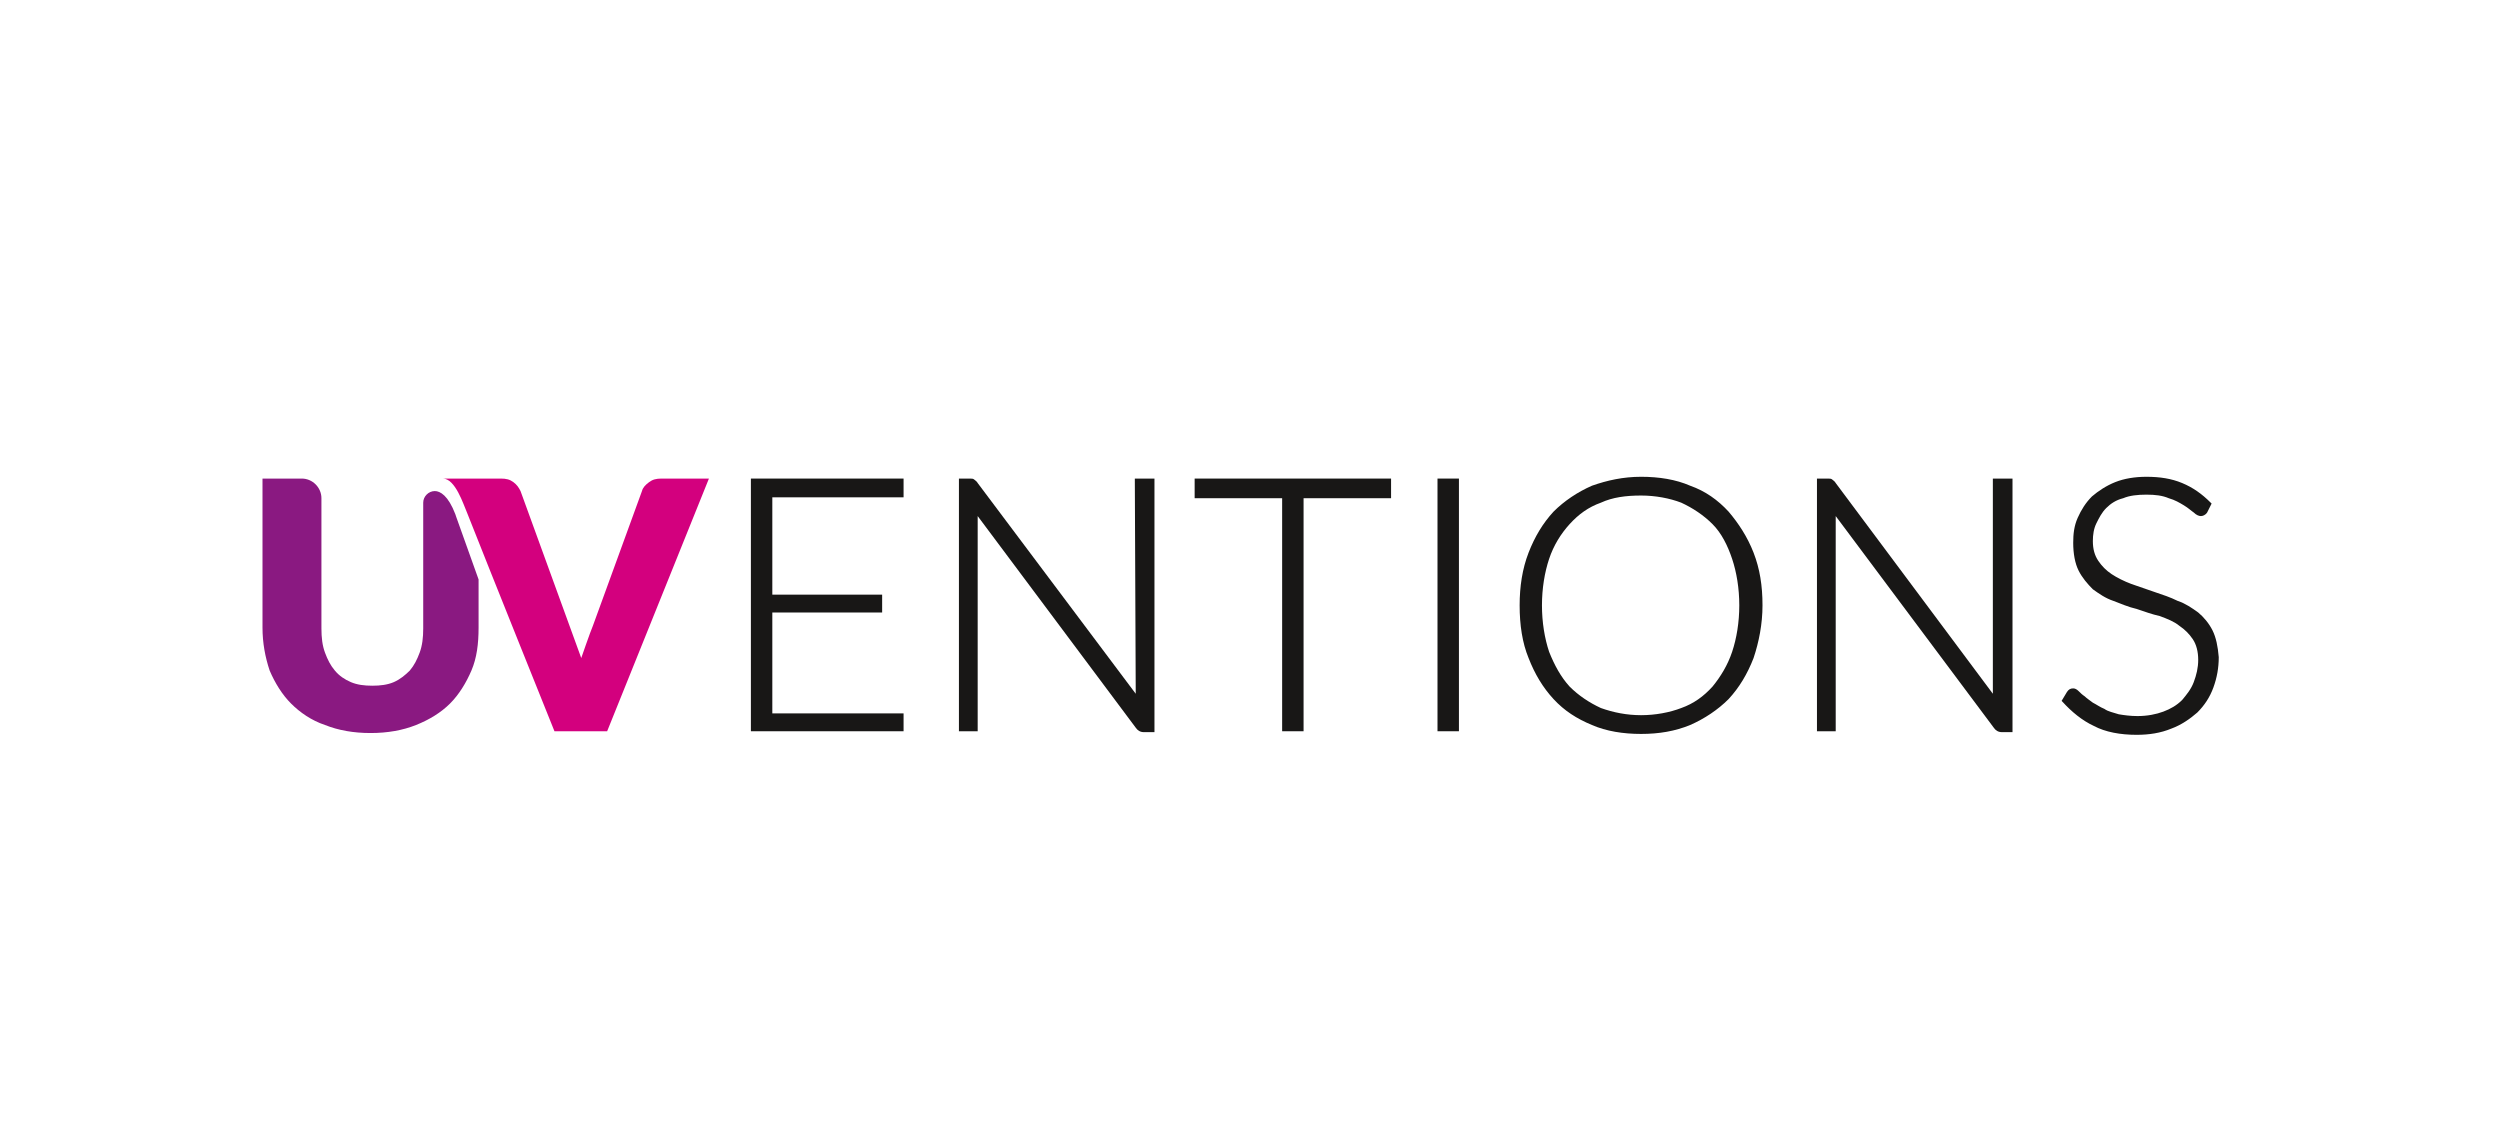 <?xml version="1.0" encoding="UTF-8"?>
<svg xmlns="http://www.w3.org/2000/svg" xmlns:xlink="http://www.w3.org/1999/xlink" version="1.1" id="Ebene_1" x="0px" y="0px" viewBox="0 0 280 128" style="enable-background:new 0 0 280 128;" xml:space="preserve">
<style type="text/css">
	.st0{fill:#181716;}
	.st1{fill:#8A1981;}
	.st2{fill:#D3007E;}
</style>
<g>
	<g>
		<polygon class="st0" points="84.1,81.9 101.2,81.9 101.2,79.9 86.5,79.9 86.5,68.6 98.8,68.6 98.8,66.6 86.5,66.6 86.5,55.7     101.2,55.7 101.2,53.6 84.1,53.6   "></polygon>
		<path class="st0" d="M127.2,77.2c0,0.2,0,0.3,0,0.5l-17.7-23.6c-0.1-0.2-0.3-0.3-0.4-0.4c-0.1-0.1-0.3-0.1-0.5-0.1h-1.2v28.3h2.1    V58.3c0-0.2,0-0.3,0-0.5l17.7,23.7c0.2,0.3,0.5,0.5,0.9,0.5h1.2V53.6h-2.2L127.2,77.2L127.2,77.2z"></path>
		<polygon class="st0" points="133.8,55.8 143.6,55.8 143.6,81.9 146,81.9 146,55.8 155.8,55.8 155.8,53.6 133.8,53.6   "></polygon>
		<rect x="161" y="53.6" class="st0" width="2.4" height="28.3"></rect>
		<path class="st0" d="M193.6,57.3c-1.2-1.3-2.6-2.3-4.3-2.9c-1.6-0.7-3.5-1-5.5-1c-2,0-3.8,0.4-5.5,1c-1.6,0.7-3.1,1.7-4.3,2.9    c-1.2,1.3-2.1,2.8-2.8,4.6c-0.7,1.8-1,3.8-1,5.9c0,2.2,0.3,4.2,1,5.9c0.7,1.8,1.6,3.3,2.8,4.6c1.2,1.3,2.6,2.2,4.3,2.9    c1.6,0.7,3.5,1,5.5,1c2,0,3.8-0.3,5.5-1c1.6-0.7,3.1-1.7,4.3-2.9c1.2-1.3,2.1-2.8,2.8-4.6c0.6-1.8,1-3.8,1-5.9    c0-2.2-0.3-4.1-1-5.9C195.7,60.1,194.7,58.6,193.6,57.3z M183.8,80.1c-1.6,0-3.1-0.3-4.5-0.8c-1.3-0.6-2.5-1.4-3.5-2.4    c-1-1.1-1.7-2.4-2.3-3.9c-0.5-1.5-0.8-3.3-0.8-5.2c0-1.9,0.3-3.7,0.8-5.2c0.5-1.5,1.3-2.8,2.3-3.9c1-1.1,2.1-1.9,3.5-2.4    c1.3-0.6,2.8-0.8,4.5-0.8c1.6,0,3.2,0.3,4.5,0.8c1.3,0.6,2.5,1.4,3.5,2.4s1.7,2.4,2.2,3.9c0.5,1.5,0.8,3.3,0.8,5.2    c0,1.9-0.3,3.7-0.8,5.2c-0.5,1.5-1.3,2.8-2.2,3.9c-1,1.1-2.1,1.9-3.5,2.4C187,79.8,185.4,80.1,183.8,80.1z"></path>
		<path class="st0" d="M223.2,77.2c0,0.2,0,0.3,0,0.5l-17.6-23.6c-0.1-0.2-0.3-0.3-0.4-0.4c-0.1-0.1-0.3-0.1-0.5-0.1h-1.2v28.3h2.1    V58.3c0-0.2,0-0.3,0-0.5l17.7,23.7c0.2,0.3,0.5,0.5,0.9,0.5h1.2V53.6h-2.2L223.2,77.2L223.2,77.2z"></path>
		<path class="st0" d="M247.8,70.6c-0.4-0.8-1-1.5-1.6-2c-0.7-0.5-1.4-1-2.3-1.3c-0.8-0.4-1.7-0.7-2.6-1c-0.9-0.3-1.7-0.6-2.6-0.9    c-0.8-0.3-1.6-0.7-2.2-1.1c-0.6-0.4-1.1-0.9-1.5-1.5c-0.4-0.6-0.6-1.3-0.6-2.2c0-0.7,0.1-1.4,0.4-2c0.3-0.6,0.6-1.2,1.1-1.7    c0.5-0.5,1.1-0.9,1.9-1.1c0.7-0.3,1.6-0.4,2.6-0.4s1.8,0.1,2.5,0.4c0.7,0.2,1.2,0.5,1.7,0.8c0.5,0.3,0.8,0.6,1.1,0.8    c0.3,0.3,0.6,0.4,0.8,0.4c0.2,0,0.5-0.1,0.7-0.4l0.5-1l-0.1-0.1c-1-1-2-1.7-3.2-2.2c-1.2-0.5-2.5-0.7-4-0.7    c-1.3,0-2.5,0.2-3.5,0.6c-1,0.4-1.9,1-2.6,1.6c-0.7,0.7-1.2,1.5-1.6,2.4c-0.4,0.9-0.5,1.8-0.5,2.8c0,1.2,0.2,2.3,0.6,3.1    c0.4,0.8,1,1.5,1.6,2.1c0.7,0.5,1.4,1,2.3,1.3c0.8,0.3,1.7,0.7,2.6,0.9c0.9,0.3,1.7,0.6,2.6,0.8c0.8,0.3,1.6,0.6,2.2,1.1    c0.6,0.4,1.1,0.9,1.5,1.5c0.4,0.6,0.6,1.4,0.6,2.3c0,0.9-0.2,1.7-0.5,2.5c-0.3,0.8-0.8,1.4-1.3,2c-0.6,0.6-1.3,1-2.1,1.3    c-0.8,0.3-1.8,0.5-2.9,0.5c-0.8,0-1.5-0.1-2.1-0.2c-0.6-0.2-1.2-0.3-1.6-0.6c-0.5-0.2-0.9-0.5-1.3-0.7c-0.4-0.3-0.7-0.5-0.9-0.7    c-0.3-0.2-0.5-0.4-0.7-0.6c-0.2-0.2-0.4-0.3-0.6-0.3c-0.3,0-0.5,0.1-0.7,0.4l-0.6,1l0.1,0.1c1,1.1,2.2,2.1,3.5,2.7    c1.3,0.7,3,1,4.8,1c1.4,0,2.7-0.2,3.9-0.7c1.1-0.4,2.1-1.1,2.9-1.8c0.8-0.8,1.4-1.7,1.8-2.8c0.4-1.1,0.6-2.2,0.6-3.4    C248.4,72.4,248.2,71.4,247.8,70.6z"></path>
	</g>
	<g>
		<path class="st1" d="M51.1,57.9l-0.1-0.3c-0.8-2.1-1.7-2.6-2.3-2.6c-0.7,0-1.3,0.6-1.3,1.3v14.1c0,1-0.1,1.9-0.4,2.7    c-0.3,0.8-0.6,1.4-1.1,2c-0.5,0.5-1.1,1-1.8,1.3c-0.7,0.3-1.5,0.4-2.4,0.4c-0.9,0-1.7-0.1-2.4-0.4c-0.7-0.3-1.3-0.7-1.8-1.3    c-0.5-0.6-0.8-1.2-1.1-2c-0.3-0.8-0.4-1.7-0.4-2.7V55.8c0-1.2-1-2.2-2.2-2.2h-4.4v16.7c0,1.7,0.3,3.3,0.8,4.8    c0.6,1.4,1.4,2.7,2.4,3.7c1,1,2.3,1.9,3.8,2.4c1.5,0.6,3.2,0.9,5.1,0.9c1.9,0,3.6-0.3,5.1-0.9c1.5-0.6,2.8-1.4,3.8-2.4    c1-1,1.8-2.3,2.4-3.7c0.6-1.4,0.8-3,0.8-4.8v-5.4L51.1,57.9z"></path>
	</g>
	<g>
		<path class="st2" d="M49.6,53.6c1.2,0,6.5,0,6.5,0c0.6,0,1,0.1,1.4,0.4s0.6,0.6,0.8,1l6.8,18.7c0,0,1-2.9,1.3-3.6l5.5-15.1    c0.1-0.4,0.4-0.7,0.8-1s0.8-0.4,1.4-0.4h5.3L68,81.9h-5.9c0,0-7.4-18.4-9.8-24.5C51.9,56.5,51,53.6,49.6,53.6z"></path>
	</g>
</g>
</svg>
